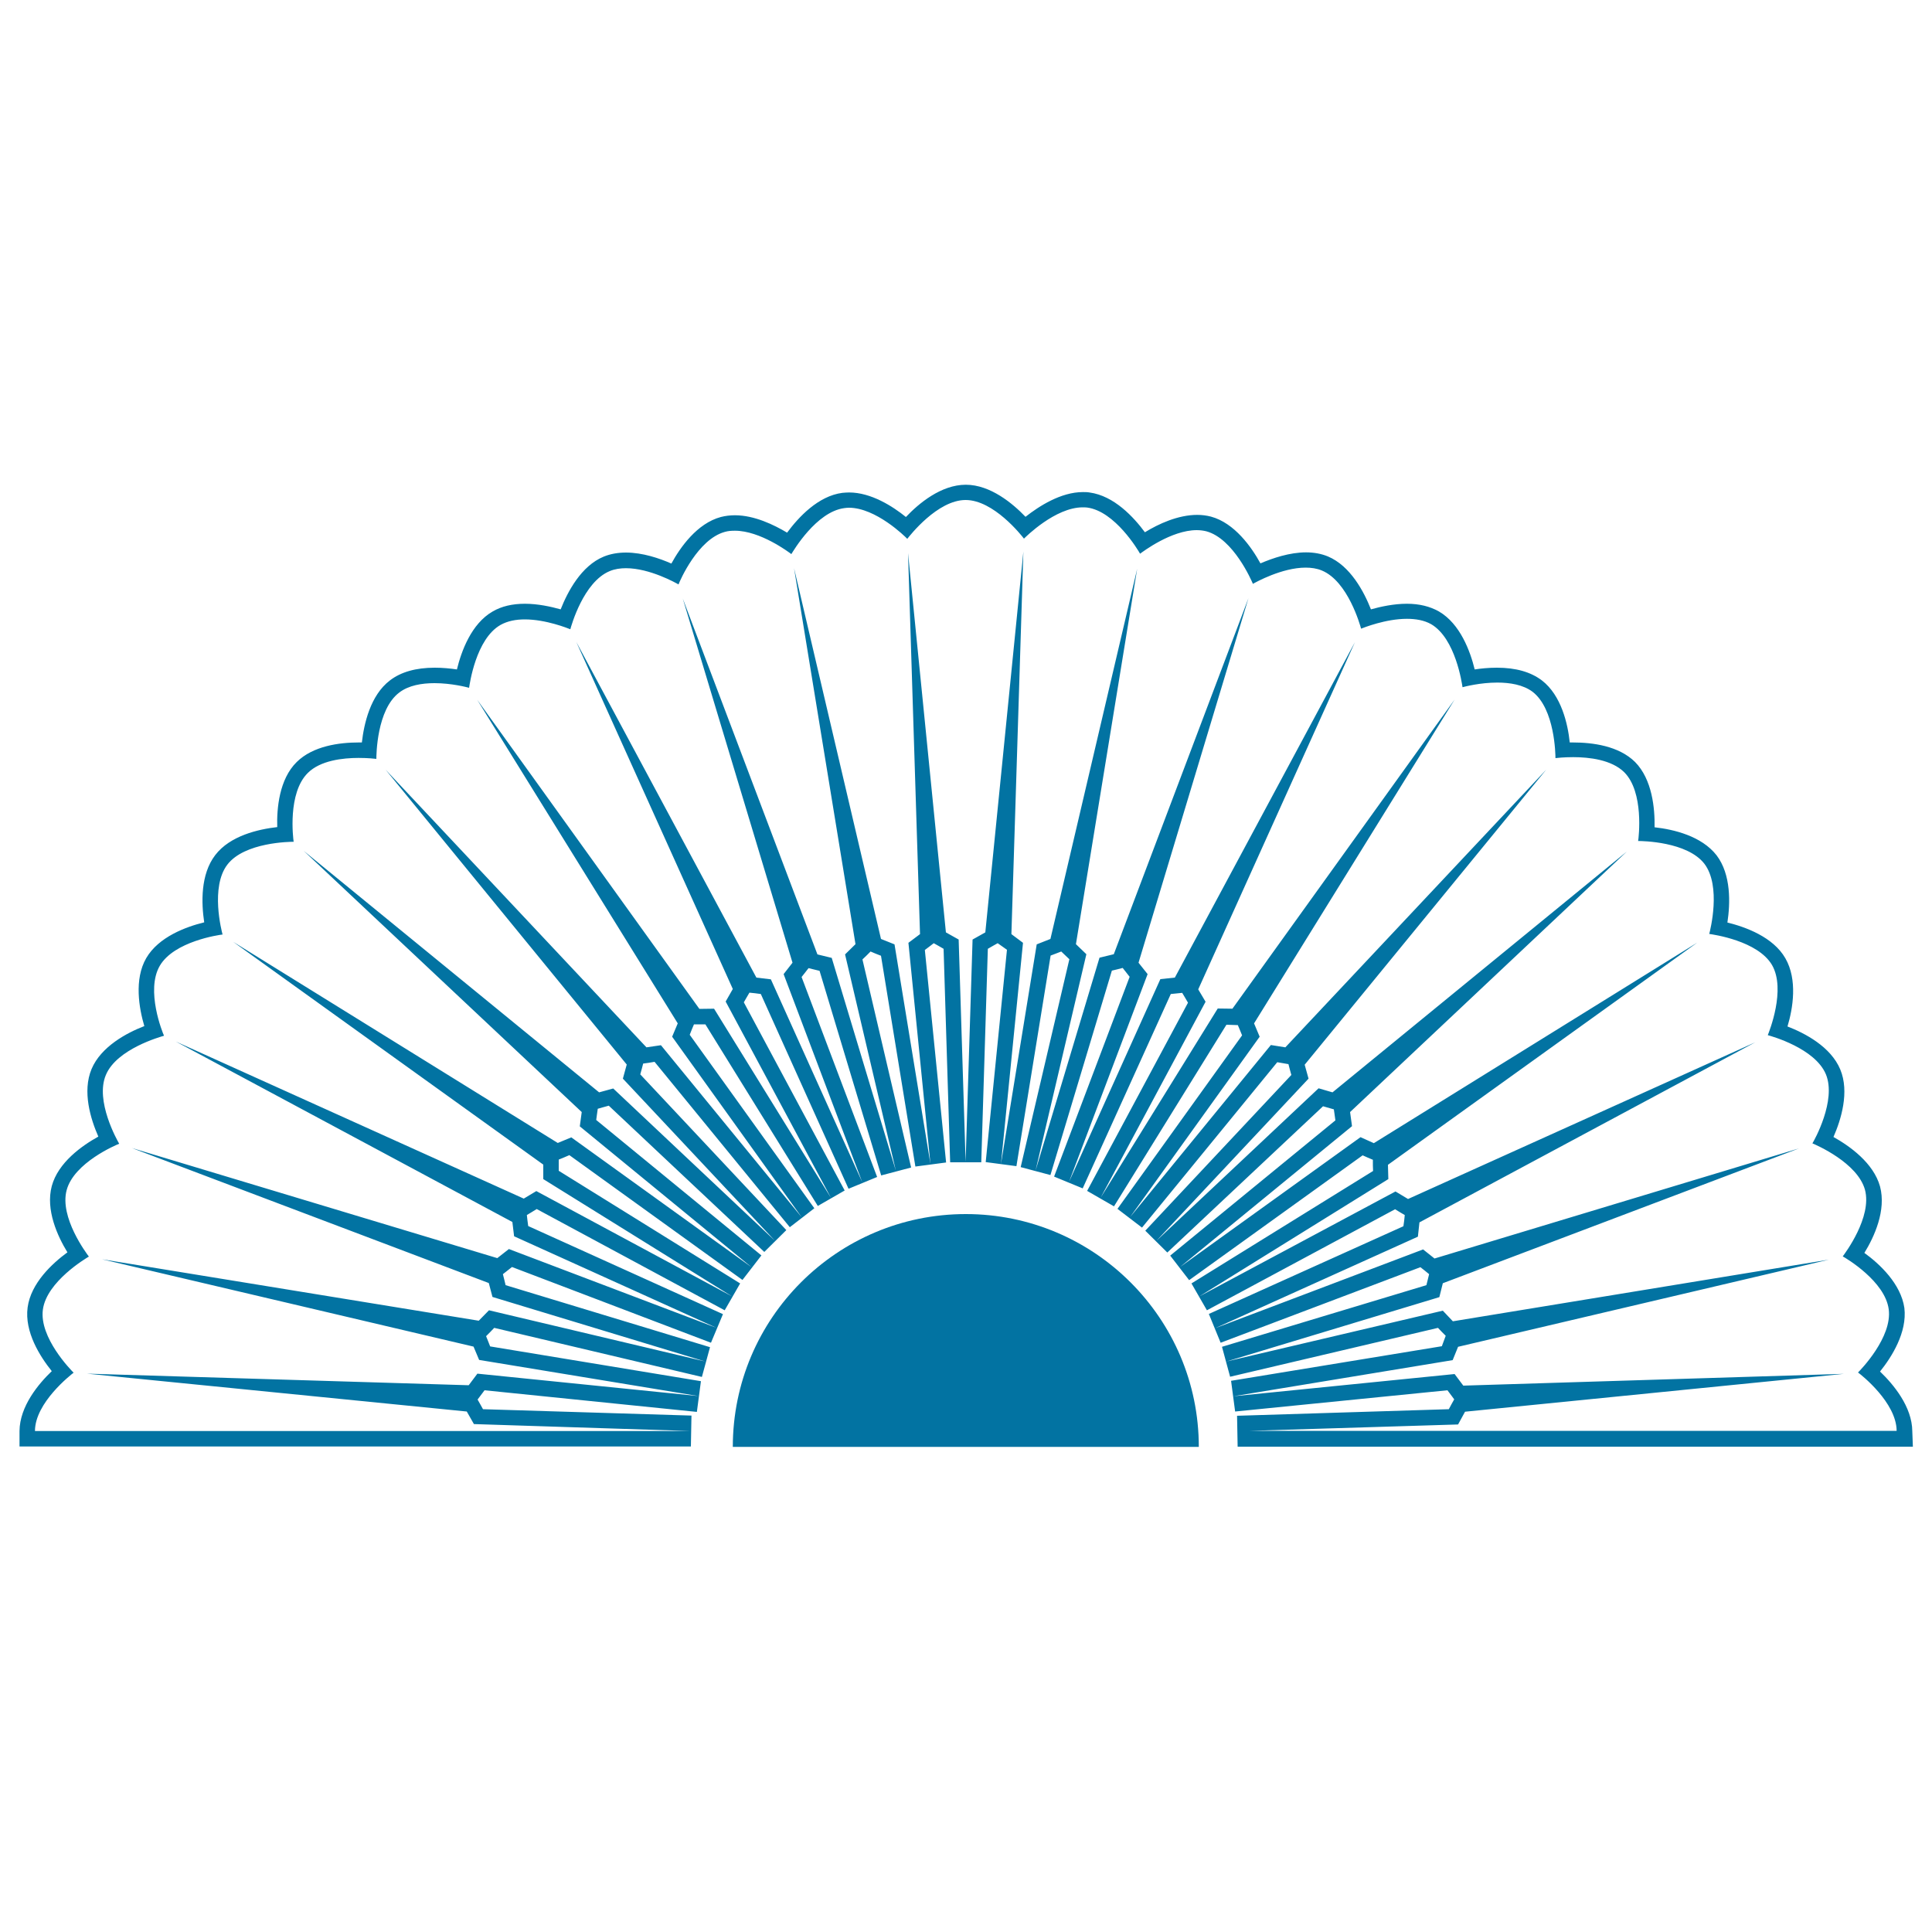 <svg xmlns="http://www.w3.org/2000/svg" viewBox="0 0 1000 1000" style="fill:#0273a2">
<title>Flamenco Fan Opened In Semicircular Shape SVG icon</title>
<g><g><path d="M499.9,628.4c-66.6,0-120.6,54-120.6,120.5h241.2C620.5,682.4,566.4,628.4,499.9,628.4z"/><path d="M989.8,740.8c-0.1-12.7-9.8-24.3-16.7-30.9c6.1-7.6,14.1-20.3,12.6-32.9c-1.8-12.5-12.8-22.8-20.7-28.5c5.1-8.3,11.4-22,8.1-34.4c-3.4-12.2-15.7-20.9-24.1-25.6c3.9-8.9,8.4-23.3,3.5-35c-4.9-11.7-18.2-18.7-27.3-22.2c2.8-9.3,5.3-24.2-1.1-35.3c-6.3-11-20.6-16.2-30-18.5c1.5-9.9,2-24.8-5.6-34.8c-7.8-10-22.2-13.4-32.1-14.5c0.2-9.7-1.2-24.8-10.1-33.8c-8.5-8.4-22.1-10.1-32.1-10.1c-0.6,0-1.1,0-1.7,0c-1-9.7-4.4-24.4-14.4-32.1c-5.8-4.4-13.5-6.6-23.3-6.6c-4.3,0-8.3,0.4-11.5,0.9c-2.3-9.4-7.5-23.6-18.5-30c-4.6-2.6-10.1-4-16.6-4c-6.8,0-13.6,1.5-18.6,2.9c-3.6-9.1-10.6-22.5-22.3-27.4c-3.4-1.4-7.2-2.1-11.3-2.1c-8.5,0-17.3,3-23.6,5.7c-4.6-8.4-13.4-20.9-25.6-24.2c-2.3-0.6-4.7-0.9-7.1-0.9c-10,0-20.1,4.7-27.1,9c-5.7-7.7-15.9-18.9-28.7-20.6c-1.1-0.2-2.2-0.2-3.4-0.2c-11.4,0-22.7,7.3-29.7,12.8c-6.6-6.9-18.2-16.6-30.9-16.6c-12.8,0-24.4,9.7-31,16.7c-6.8-5.5-18-12.7-29.4-12.7c-1.2,0-2.3,0.1-3.5,0.2c-12.5,1.6-22.7,12.6-28.6,20.6c-6.7-4-16.9-9-27-9c-2.5,0-5,0.3-7.3,0.9c-12.3,3.3-21,15.7-25.6,24.1c-6.1-2.7-14.9-5.7-23.5-5.7c-4.2,0-8.1,0.7-11.5,2.1c-11.7,4.8-18.7,18.2-22.3,27.3c-5-1.4-11.8-2.9-18.5-2.9c-6.5,0-12.1,1.3-16.7,4c-11,6.3-16.2,20.5-18.5,30c-3.3-0.5-7.3-0.9-11.5-0.9c-9.7,0-17.5,2.2-23.2,6.6c-10.1,7.7-13.4,22.4-14.5,32.1c-0.6,0-1.1,0-1.7,0c-10,0-23.6,1.8-32,10.1c-9.1,8.9-10.4,24.1-10.1,33.7c-9.7,1.1-24.4,4.4-32.1,14.5c-7.7,10-7.2,24.9-5.7,34.8c-9.4,2.3-23.6,7.5-30,18.5c-6.4,11-3.7,26.1-1,35.2c-9.1,3.5-22.4,10.6-27.3,22.2c-4.9,11.7-0.5,25.9,3.5,35c-8.5,4.7-20.8,13.4-24.1,25.6c-3.3,12.3,3,26,8.1,34.3c-7.8,5.7-18.9,15.9-20.6,28.5c-1.7,12.7,6.4,25.4,12.5,33c-6.9,6.6-16.6,18.2-16.7,31l0,8h8.1h339.4l0.3-16L250,729.4l-1.5-2.7l-1.3-2.3l1.8-2.4l1.8-2.4l109.9,11.2l2.1-15.9l-109.1-18l-1.1-2.8l-1-2.5l2.1-2.1l2.1-2.2l107.5,25.4l4.2-15.4l-105.8-32.1l-0.7-2.9l-0.7-2.8l2.3-1.8l2.4-1.9L368,695l6.2-14.8l-100.8-45.6l-0.4-3l-0.3-2.7l2.5-1.5l2.6-1.6l97.3,52.4l8-13.9l-93.9-58.3V603v-2.8l2.7-1.1l2.8-1.2l89.6,64.6l9.8-12.7l-85.5-70.1l0.4-3l0.4-2.8l2.8-0.8l2.9-0.8l80.5,75.7l11.4-11.3l-75.6-80.6l0.8-2.9l0.7-2.7l2.9-0.4l3-0.5l70,85.6l12.7-9.8l-64.5-89.8l1.1-2.8l1.1-2.6l2.9,0l3,0l58.2,94l13.9-8l-52.2-97.4l1.5-2.6l1.4-2.4l2.9,0.3l3,0.4l45.4,100.8l14.8-6.1l-39.1-103.5l1.9-2.4l1.7-2.2l2.8,0.7l2.9,0.7l31.9,105.9l15.5-4.1l-25.2-107.7l2.2-2.1l2-2l2.6,1.1l2.8,1.1l17.8,109.1l15.9-2.1l-11-110l2.4-1.8l2.2-1.7l2.5,1.4l2.6,1.5l3.4,110.5h16.1l3.4-110.5l2.6-1.5l2.5-1.4l2.4,1.7l2.4,1.7l-11,109.9l15.9,2.1l17.7-109l2.9-1.1l2.6-1l2.1,2l2.1,2l-25.2,107.6l15.4,4.1l31.8-105.8l2.9-0.7l2.7-0.7l1.8,2.3l1.8,2.3l-39.1,103.4l14.8,6.1L606,514.5l3-0.3l2.9-0.3l1.5,2.5l1.5,2.6l-52.2,97.4l13.9,8l58.2-94l3,0.1l2.9,0.1l1.1,2.6l1.1,2.7l-64.5,89.8l12.7,9.7l70-85.6l2.9,0.5l2.9,0.5l0.7,2.7l0.8,2.9l-75.6,80.6l11.4,11.3l80.6-75.7l2.8,0.8l2.8,0.8l0.4,2.8l0.4,2.9l-85.5,70l9.8,12.7l89.8-64.6l2.7,1.2l2.6,1.1l0,2.9l0.1,2.9l-94,58.2l8,13.9l97.4-52.3l2.6,1.6l2.4,1.4l-0.3,2.9l-0.4,2.9l-100.7,45.4l6.1,14.9l103.4-39.1l2.3,1.8l2.2,1.8l-0.7,2.9l-0.7,2.8l-105.8,31.9l4.2,15.5l107.6-25.3l2,2.1l2,2l-1,2.7l-1,2.7l-109.1,17.9l2.1,15.9l109.9-11l1.8,2.4l1.7,2.3l-1.4,2.5l-1.4,2.6l-109.6,3.4l0.3,16h341.3h8.2L989.8,740.8z M640.5,740.8l114.2-3.5l3.6-6.6l196.1-19.6l-197,6.1l-4.5-6l-114.5,11.5L751.9,704l2.8-6.9L946.6,652L752,683.9l-5.2-5.5l-112,26.3l110.2-33.3l1.8-7.2l184.4-69.8l-188.7,57l-5.9-4.7l-107.7,40.8l105-47.4l0.8-7.4l173.8-93.2l-179.7,81.1l-6.5-3.9L620.8,671l97.8-60.7l-0.2-7.4l160.1-115L711.1,591.7l-6.9-3.1l-93.4,67.2l89-72.9l-1-7.3L842,440.8L689.7,565.4l-7.2-2.1l-83.9,78.9l78.7-83.9l-2-7.2l125-152.7l-135,143.7l-7.5-1.2l-72.9,89.1l67.1-93.4l-2.9-6.9l103.8-167.6l-115,160l-7.6-0.1l-60.6,97.9L624,518.5l-3.8-6.4l81.1-179.7L608.1,506l-7.5,0.8l-47.3,105L594,504.2l-4.7-5.9l56.9-188.7l-69.7,184.3l-7.4,1.8L536,605.9l26.3-112l-5.4-5.2l31.7-194.3L543.7,486l-7.1,2.8l-18.5,113.7l11.4-114.5l-6-4.5l6.2-198l-19.7,197.1l-6.6,3.7l-3.6,115l-3.6-115l-6.6-3.7L470,286.3l6.2,197.2l-6,4.5l11.4,114.5L463,488.8l-7-2.8l-45-191.9l31.8,194.6l-5.4,5.3l26.3,112l-33.2-110.2l-7.4-1.8l-69.7-184.2l56.8,188.5l-4.6,5.9l40.7,107.7l-47.3-105l-7.5-0.9l-93.2-173.7l81,179.6l-3.7,6.5L430.1,620l-60.5-97.9l-7.6,0.1l-115-160l103.8,167.5l-2.9,6.9l67.1,93.5L342.1,541l-7.5,1.1l-135-143.7L324.4,551l-2,7.3l78.7,83.9l-83.7-78.8l-7.3,2l-152.9-125l143.9,135.2l-1,7.4l88.9,72.9l-93.3-67.2l-7,2.9l-168-104.1l160.5,115.3l0,7.5l97.7,60.7l-101.3-54.5l-6.5,3.9L91,539.1l174.2,93.4l0.9,7.4l104.8,47.4l-107.5-40.8l-6,4.7l-189.2-57L253,664.1l1.9,7.2L365,704.7l-111.9-26.5l-5.3,5.4l-195-31.8L245.1,697l2.9,6.9l113.5,18.7l-114.4-11.6l-4.5,6L45,711l196.6,19.6l3.7,6.5l112.2,3.6H18.1c0-14.7,18.7-29.2,20-30.2c-1.4-1.4-17.9-18.2-15.9-32.7c2-14.5,22.3-26.5,23.8-27.4c-1.2-1.6-15.3-20.3-11.5-34.4c3.8-14.2,25.6-23.4,27.2-24c-1-1.7-12.6-22.2-6.9-35.6c5.6-13.5,28.4-19.8,30.1-20.3c-0.8-1.7-9.6-23.5-2.2-36.2c7.4-12.7,30.7-16,32.5-16.2c-0.5-1.8-6.4-24.6,2.5-36.2c8.9-11.6,32.5-11.8,34.3-11.8c-0.3-1.9-3.2-25.2,7.3-35.6c6.5-6.5,18.1-7.8,26.3-7.8c4.9,0,8.5,0.4,9.2,0.5c0-2,0.2-25.5,11.8-34.3c4.9-3.8,11.8-4.9,18.3-4.9c8.8,0,16.8,2.1,17.9,2.4c0.3-1.9,3.5-25.2,16.2-32.5c3.7-2.1,8.1-2.9,12.6-2.9c11,0,22.3,4.6,23.6,5.1c0.5-1.8,6.8-24.5,20.4-30.1c2.6-1.1,5.5-1.5,8.4-1.5c12.3,0,25.8,7.6,27.2,8.4c0.7-1.9,10-23.4,24-27.2c1.7-0.5,3.4-0.6,5.2-0.6c13.1,0,27.9,11.1,29.2,12.1c1-1.6,12.9-21.9,27.4-23.8c0.8-0.1,1.6-0.2,2.4-0.2c13.9,0,29,14.8,30.2,16.1c1.2-1.5,15.6-20.1,30.2-20.1c14.5,0,28.9,18.3,30.2,20c0.8-0.8,16.2-16.2,30.4-16.2c0.7,0,1.6,0,2.3,0.1c14.4,1.9,26.4,22.1,27.4,23.9c1.5-1.1,16.2-12.2,29.3-12.2c1.7,0,3.4,0.2,5,0.6c14,3.8,23.4,25.5,24.1,27.2c1.4-0.8,15-8.4,27.3-8.4c2.9,0,5.8,0.4,8.4,1.5c13.5,5.6,19.8,28.3,20.3,30.1c1.3-0.5,12.7-5.1,23.7-5.1c4.5,0,8.9,0.7,12.6,2.8c12.6,7.4,15.9,30.7,16.2,32.6c1.1-0.3,9.1-2.4,18-2.4c6.5,0,13.4,1.1,18.3,4.8c11.5,8.9,11.8,32.4,11.8,34.3c0.7-0.1,4.4-0.5,9.2-0.5c8.2,0,19.8,1.3,26.4,7.8c10.3,10.3,7.5,33.7,7.2,35.6c2.1,0,25.4,0.3,34.3,11.8c8.8,11.6,3,34.4,2.5,36.3c2,0.3,25.1,3.5,32.5,16.1c7.3,12.7-1.5,34.5-2.2,36.3c1.9,0.5,24.5,6.8,30.1,20.3c5.5,13.5-6,34.1-7,35.7c1.9,0.8,23.3,10,27.2,24c3.8,14.2-10.4,33-11.5,34.5c1.8,1,21.9,12.9,23.8,27.4s-14.6,31.4-15.9,32.7c1.7,1.2,19.9,15.6,20,30.2H640.5V740.8z"/></g></g>
</svg>